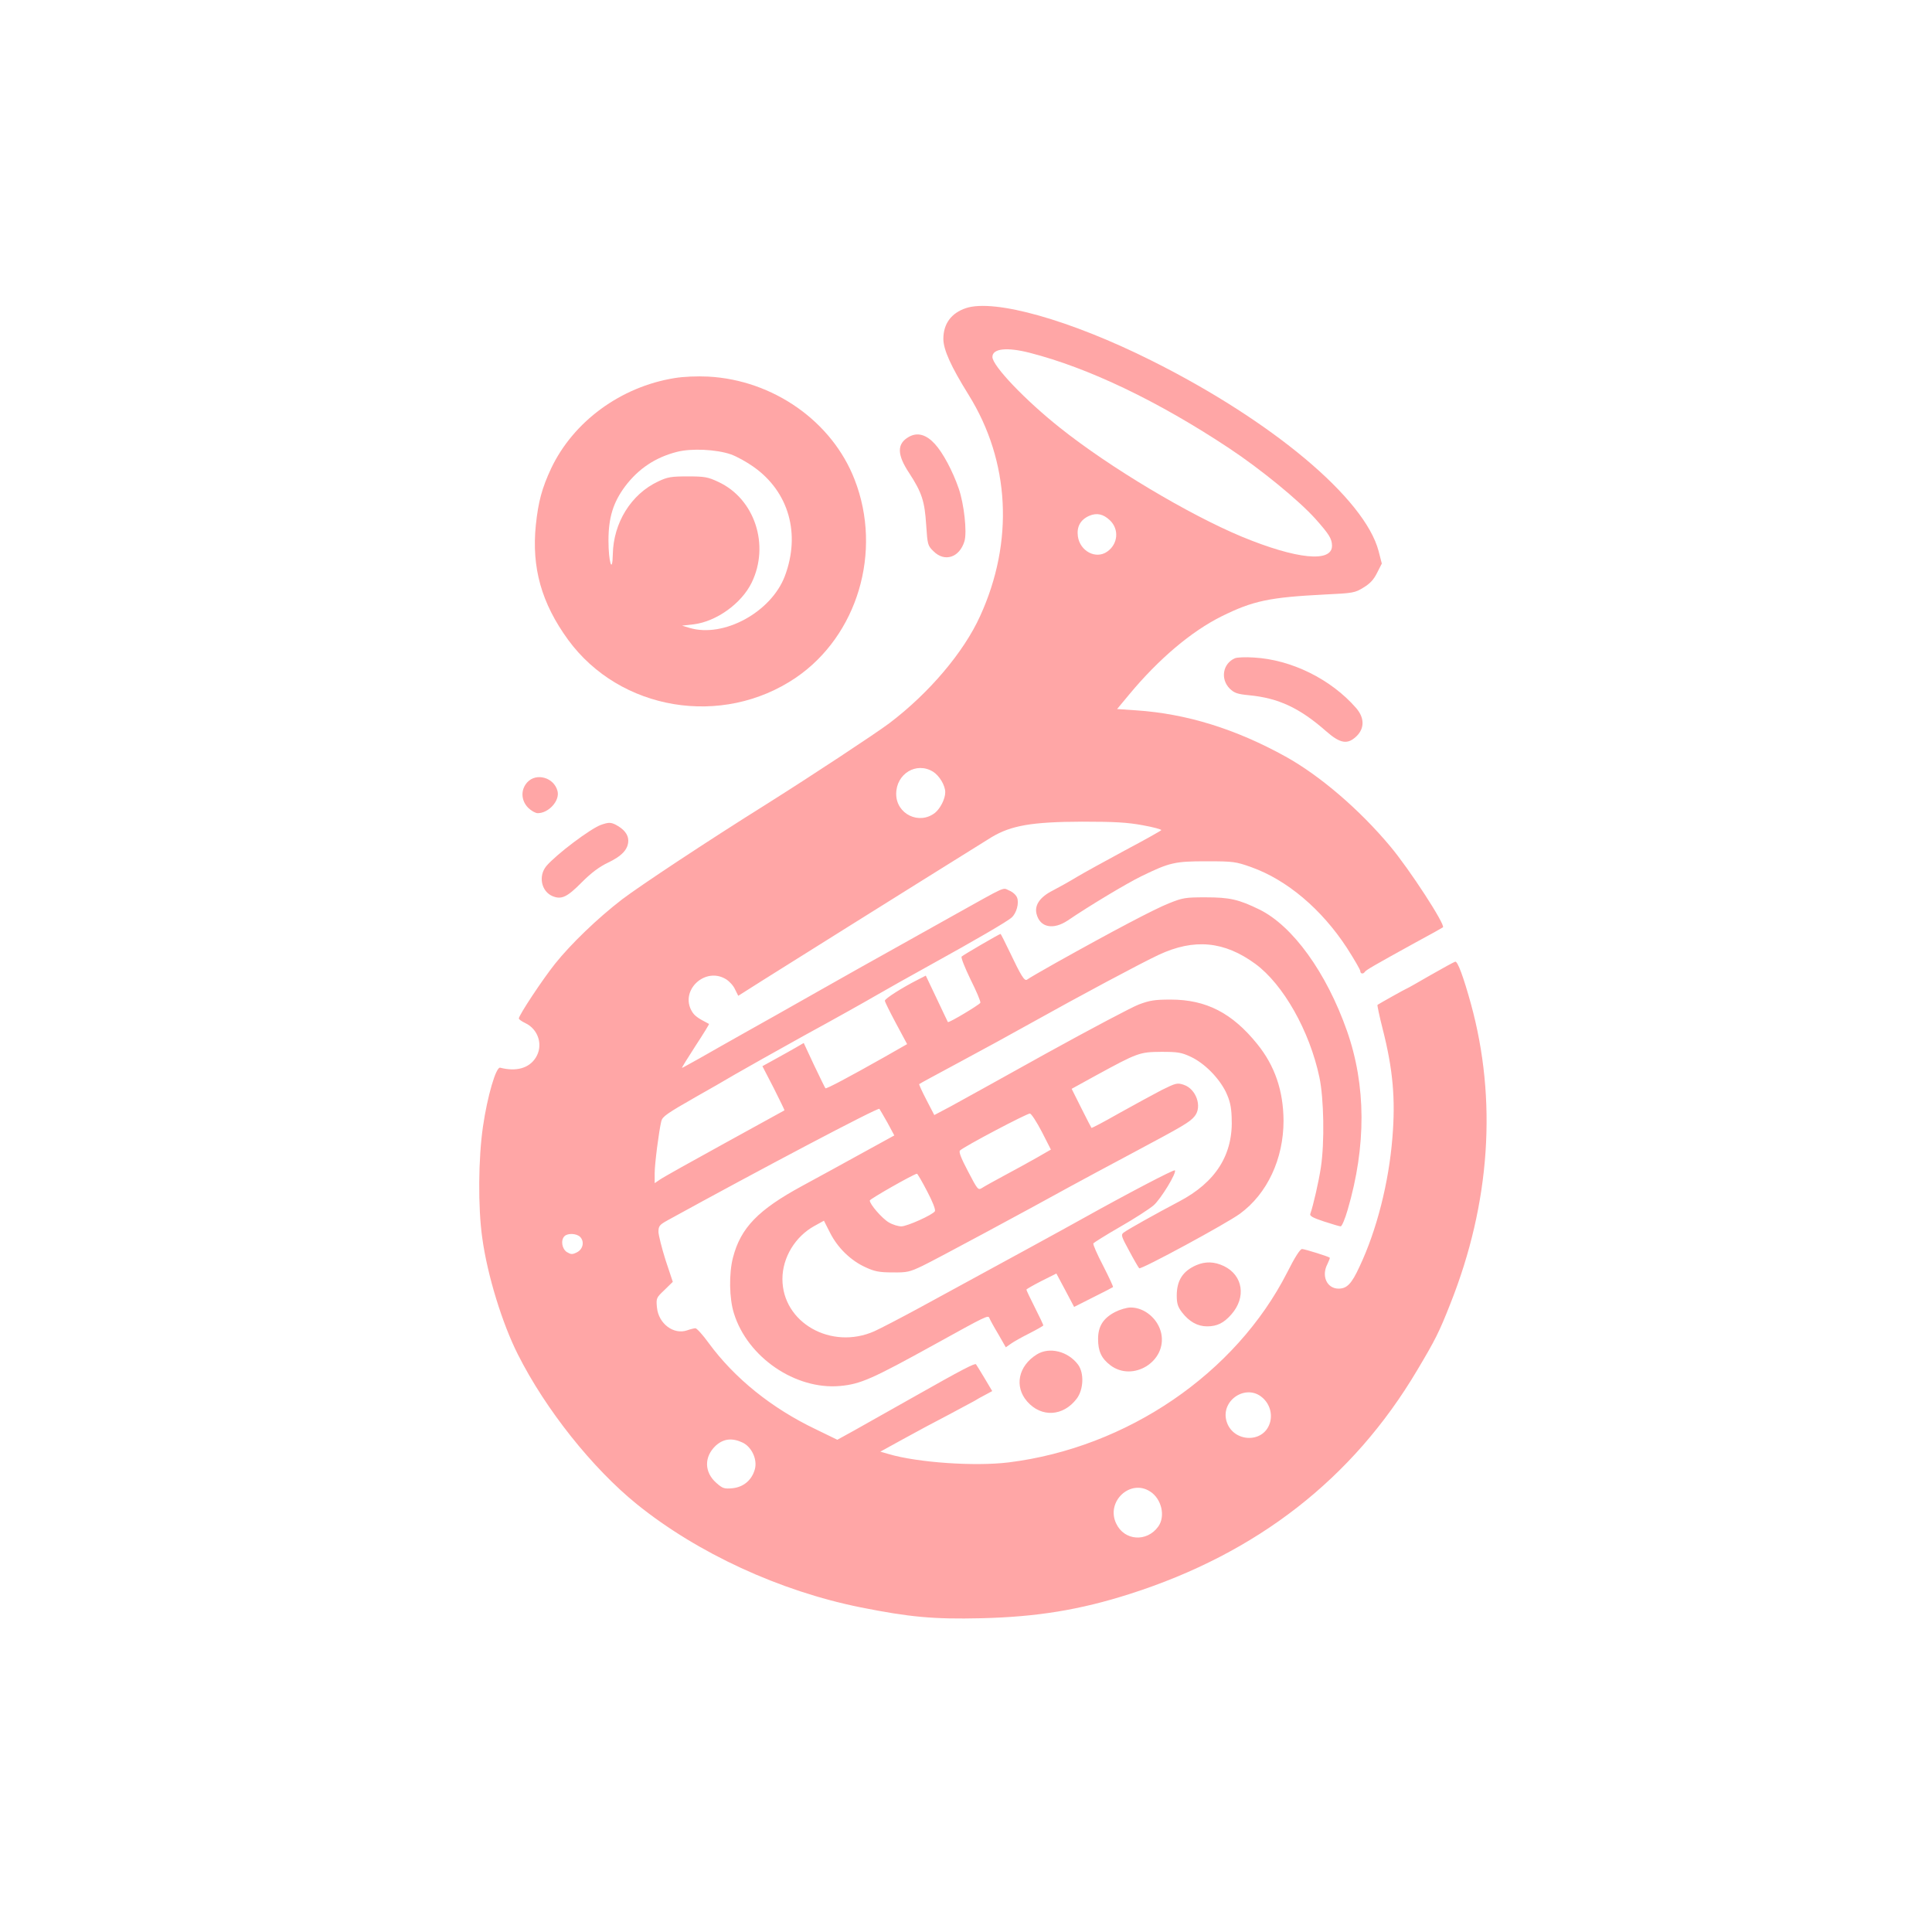 <?xml version="1.0" standalone="no"?>
<!DOCTYPE svg PUBLIC "-//W3C//DTD SVG 20010904//EN"
 "http://www.w3.org/TR/2001/REC-SVG-20010904/DTD/svg10.dtd">
<svg version="1.0" xmlns="http://www.w3.org/2000/svg"
 width="1024pt" height="1024pt" viewBox="0 0 1024 1024"
 preserveAspectRatio="xMidYMid meet">

<g transform="translate(0,1024) scale(0.1,-0.1)"
fill="#ffa6a6" stroke="none">
<path d="M5120 8607 c-78 -26 -120 -83 -120 -163 0 -57 40 -146 134 -297 219
-352 241 -778 61 -1172 -87 -192 -270 -408 -481 -568 -72 -54 -405 -274 -648
-427 -326 -204 -671 -433 -769 -507 -131 -101 -271 -236 -355 -341 -67 -84
-192 -273 -192 -290 0 -5 16 -16 35 -25 69 -33 95 -118 55 -182 -35 -57 -104
-76 -189 -54 -22 6 -68 -152 -91 -311 -25 -169 -27 -430 -4 -591 27 -198 106
-454 189 -618 147 -292 395 -603 631 -794 321 -259 757 -460 1184 -546 260
-52 388 -64 640 -58 295 7 523 44 789 129 673 215 1181 610 1522 1185 96 161
117 202 177 355 211 532 248 1079 108 1588 -39 141 -70 226 -83 223 -5 -1 -64
-33 -132 -72 -67 -39 -124 -71 -126 -71 -3 0 -146 -80 -154 -86 -2 -2 10 -59
27 -126 55 -215 69 -373 52 -578 -19 -238 -83 -491 -175 -685 -41 -89 -66
-115 -110 -115 -62 0 -93 67 -59 131 8 17 14 32 12 33 -8 7 -134 46 -147 46
-10 0 -39 -45 -78 -123 -273 -537 -849 -930 -1477 -1008 -179 -22 -483 -1
-635 44 l-45 13 120 66 c65 36 173 94 239 128 66 35 129 69 140 75 11 7 37 22
57 32 l37 20 -41 69 c-23 38 -43 71 -45 73 -6 7 -74 -28 -323 -169 -129 -73
-275 -155 -323 -182 l-89 -49 -113 55 c-235 112 -432 271 -569 458 -31 43 -63
78 -70 78 -7 0 -27 -5 -44 -11 -72 -25 -152 36 -160 121 -5 50 -3 52 40 93
l44 43 -38 114 c-20 63 -37 131 -38 150 0 32 5 38 50 63 491 270 1113 598
1121 590 3 -5 23 -38 43 -74 l36 -67 -162 -89 c-90 -50 -237 -130 -327 -179
-232 -126 -325 -221 -366 -379 -22 -84 -20 -218 5 -296 72 -233 326 -406 562
-385 109 10 168 36 503 221 273 151 283 156 289 139 3 -8 24 -47 47 -85 l40
-70 27 19 c15 11 60 36 100 56 39 20 72 39 72 41 0 3 -20 46 -45 95 -25 49
-45 92 -45 95 0 2 36 23 79 45 l80 40 47 -88 47 -89 101 51 c56 28 103 52 105
54 3 1 -21 52 -52 113 -32 61 -55 114 -52 119 3 4 66 44 141 87 75 43 156 95
179 115 39 35 123 173 112 185 -6 5 -245 -120 -482 -252 -118 -66 -351 -193
-867 -474 -103 -56 -213 -113 -244 -127 -229 -101 -487 46 -487 277 0 114 68
226 171 282 l49 27 33 -65 c40 -79 110 -147 188 -182 47 -22 73 -27 142 -27
78 -1 91 2 160 35 67 32 561 298 780 419 47 26 198 107 335 180 268 143 301
162 327 194 41 50 8 144 -57 166 -35 12 -42 10 -119 -28 -44 -23 -145 -78
-224 -122 -79 -45 -145 -80 -147 -78 -1 1 -26 49 -54 105 l-51 102 129 71
c222 121 231 124 346 125 88 0 107 -3 158 -27 71 -34 146 -109 184 -185 21
-45 29 -76 31 -134 10 -197 -83 -345 -280 -448 -116 -61 -270 -147 -291 -163
-17 -12 -15 -19 28 -98 25 -47 49 -88 53 -92 9 -9 465 238 534 289 145 106
231 291 231 493 -1 159 -46 291 -139 406 -133 165 -271 236 -459 236 -83 0
-111 -4 -169 -26 -37 -14 -258 -131 -490 -259 -231 -129 -460 -255 -507 -281
l-87 -46 -42 81 c-23 44 -40 82 -38 83 1 2 98 54 213 116 116 62 284 154 375
205 263 147 589 321 681 364 188 88 348 73 513 -48 148 -109 287 -355 339
-600 24 -113 28 -346 8 -478 -11 -74 -41 -205 -56 -246 -5 -11 11 -21 72 -41
43 -14 83 -26 89 -26 6 0 23 39 37 88 99 338 98 659 -4 949 -109 309 -287 555
-463 642 -110 54 -159 65 -286 65 -106 0 -121 -2 -195 -32 -76 -30 -296 -146
-600 -316 -77 -43 -145 -83 -151 -88 -14 -10 -31 18 -94 150 -24 50 -45 92
-47 92 -6 0 -197 -111 -206 -120 -5 -4 17 -59 47 -121 31 -62 55 -118 52 -124
-4 -10 -167 -108 -172 -102 -1 1 -27 57 -59 124 l-58 122 -41 -21 c-85 -43
-176 -101 -176 -112 0 -6 27 -60 59 -120 l59 -110 -121 -69 c-186 -105 -308
-170 -312 -165 -2 2 -29 57 -60 122 l-55 118 -43 -25 c-23 -13 -72 -41 -109
-61 l-67 -37 60 -116 c32 -64 58 -117 57 -118 -2 -1 -145 -80 -318 -175 -173
-95 -327 -181 -342 -192 l-28 -19 0 53 c0 48 22 221 35 275 6 25 27 40 190
133 61 34 151 86 200 115 50 29 217 123 372 209 156 85 327 181 380 212 54 31
181 103 283 159 239 132 411 232 432 252 26 23 40 76 29 105 -5 14 -24 31 -42
38 -37 16 -5 30 -299 -134 -96 -54 -240 -134 -320 -179 -80 -44 -257 -144
-395 -222 -137 -78 -313 -177 -390 -220 -77 -43 -182 -103 -233 -132 -52 -29
-95 -53 -97 -53 -3 0 30 52 71 116 42 64 74 116 72 117 -60 31 -77 43 -91 67
-65 110 70 238 181 170 18 -11 40 -35 48 -54 l17 -34 131 83 c642 403 1162
727 1212 758 104 62 214 81 479 82 174 0 241 -4 322 -19 56 -10 100 -22 98
-26 -3 -4 -90 -53 -194 -108 -104 -56 -218 -119 -255 -141 -36 -22 -93 -54
-126 -71 -68 -34 -98 -78 -86 -124 18 -72 88 -86 165 -35 113 77 313 197 391
235 150 73 177 79 345 79 142 0 155 -2 237 -31 190 -68 373 -223 507 -428 39
-61 71 -116 71 -123 0 -15 16 -17 24 -4 7 10 50 35 266 154 80 43 146 80 148
82 14 13 -178 309 -280 430 -163 195 -372 374 -554 475 -264 146 -524 227
-791 245 l-102 7 64 77 c157 189 329 334 489 414 168 83 254 101 548 116 150
7 160 9 205 37 35 21 55 43 72 78 l25 49 -17 66 c-73 279 -564 690 -1204 1010
-428 214 -831 328 -983 278z m338 -237 c312 -80 680 -256 1057 -506 166 -110
369 -276 457 -374 73 -82 87 -105 88 -142 1 -91 -186 -73 -477 47 -283 118
-702 368 -964 577 -183 145 -359 329 -359 376 0 45 77 53 198 22z m424 -887
c51 -48 44 -127 -14 -167 -60 -42 -144 3 -155 81 -7 51 13 88 60 109 40 17 74
10 109 -23z m-937 -1333 c34 -21 65 -73 65 -109 0 -35 -26 -86 -54 -109 -84
-66 -206 -7 -206 100 0 107 107 172 195 118z m577 -1909 l48 -94 -73 -42 c-41
-23 -118 -66 -173 -95 -54 -29 -108 -59 -120 -67 -20 -12 -23 -8 -73 88 -38
72 -50 104 -43 111 21 21 357 198 371 196 8 -2 36 -45 63 -97z m-608 -315 c29
-55 46 -98 41 -106 -12 -19 -147 -80 -178 -80 -16 0 -46 9 -66 21 -35 20 -101
96 -101 116 0 8 232 140 250 142 3 0 27 -41 54 -93z m-1839 -242 c24 -25 15
-66 -18 -82 -24 -12 -31 -11 -53 2 -26 18 -33 63 -12 84 17 17 64 15 83 -4z
m3614 -850 c41 -34 57 -89 41 -138 -36 -110 -199 -100 -230 14 -29 109 104
196 189 124z m-2753 -240 c48 -23 79 -89 65 -141 -16 -58 -60 -95 -119 -101
-44 -4 -52 -1 -85 28 -65 57 -66 139 -3 198 41 37 87 42 142 16z m2161 -260
c60 -39 81 -131 42 -185 -60 -84 -180 -76 -223 16 -56 117 76 239 181 169z"/>
<path d="M3575 8236 c-285 -46 -536 -230 -654 -479 -48 -103 -68 -175 -81
-300 -23 -226 30 -414 171 -608 275 -376 816 -466 1207 -201 327 223 460 668
312 1049 -119 309 -432 529 -777 547 -59 3 -130 0 -178 -8z m298 -404 c32 -11
87 -42 122 -67 186 -132 249 -354 165 -578 -72 -191 -324 -329 -505 -275 l-40
12 62 7 c120 15 253 110 307 221 97 199 16 445 -177 534 -55 26 -73 29 -162
29 -87 0 -107 -3 -157 -27 -143 -67 -237 -219 -240 -386 -2 -108 -23 -41 -23
73 0 122 25 202 88 287 71 94 161 154 275 183 77 20 210 13 285 -13z"/>
<path d="M4818 7925 c-65 -36 -65 -94 2 -194 66 -102 81 -147 89 -274 7 -104
8 -109 39 -139 59 -59 138 -33 164 54 14 48 -2 197 -31 280 -32 92 -83 188
-126 235 -46 50 -92 63 -137 38z"/>
<path d="M6545 6751 c-64 -28 -78 -110 -27 -161 24 -23 40 -29 103 -35 156
-15 268 -68 407 -190 76 -67 115 -73 163 -26 42 42 41 97 -3 148 -133 153
-343 257 -543 268 -44 3 -89 1 -100 -4z"/>
<path d="M2795 6094 c-36 -39 -34 -96 4 -135 16 -16 39 -29 51 -29 58 0 118
66 105 117 -18 72 -112 99 -160 47z"/>
<path d="M3185 5868 c-57 -21 -236 -156 -289 -218 -44 -53 -27 -135 33 -160
47 -19 77 -5 154 73 50 50 92 82 138 104 76 36 109 72 109 118 0 32 -23 61
-67 84 -26 13 -38 13 -78 -1z"/>
<path d="M6340 3534 c-71 -31 -103 -81 -103 -161 0 -42 6 -60 28 -89 38 -49
82 -74 133 -74 53 0 89 18 129 64 79 90 61 206 -39 255 -52 25 -99 26 -148 5z"/>
<path d="M5910 3286 c-63 -33 -90 -76 -90 -143 0 -65 18 -103 65 -139 120 -91
300 21 270 168 -16 77 -88 138 -162 138 -21 0 -58 -11 -83 -24z"/>
<path d="M5495 3061 c-98 -61 -120 -170 -51 -249 75 -86 191 -80 263 15 36 48
40 135 7 180 -53 71 -152 96 -219 54z"/>
</g>
</svg>

